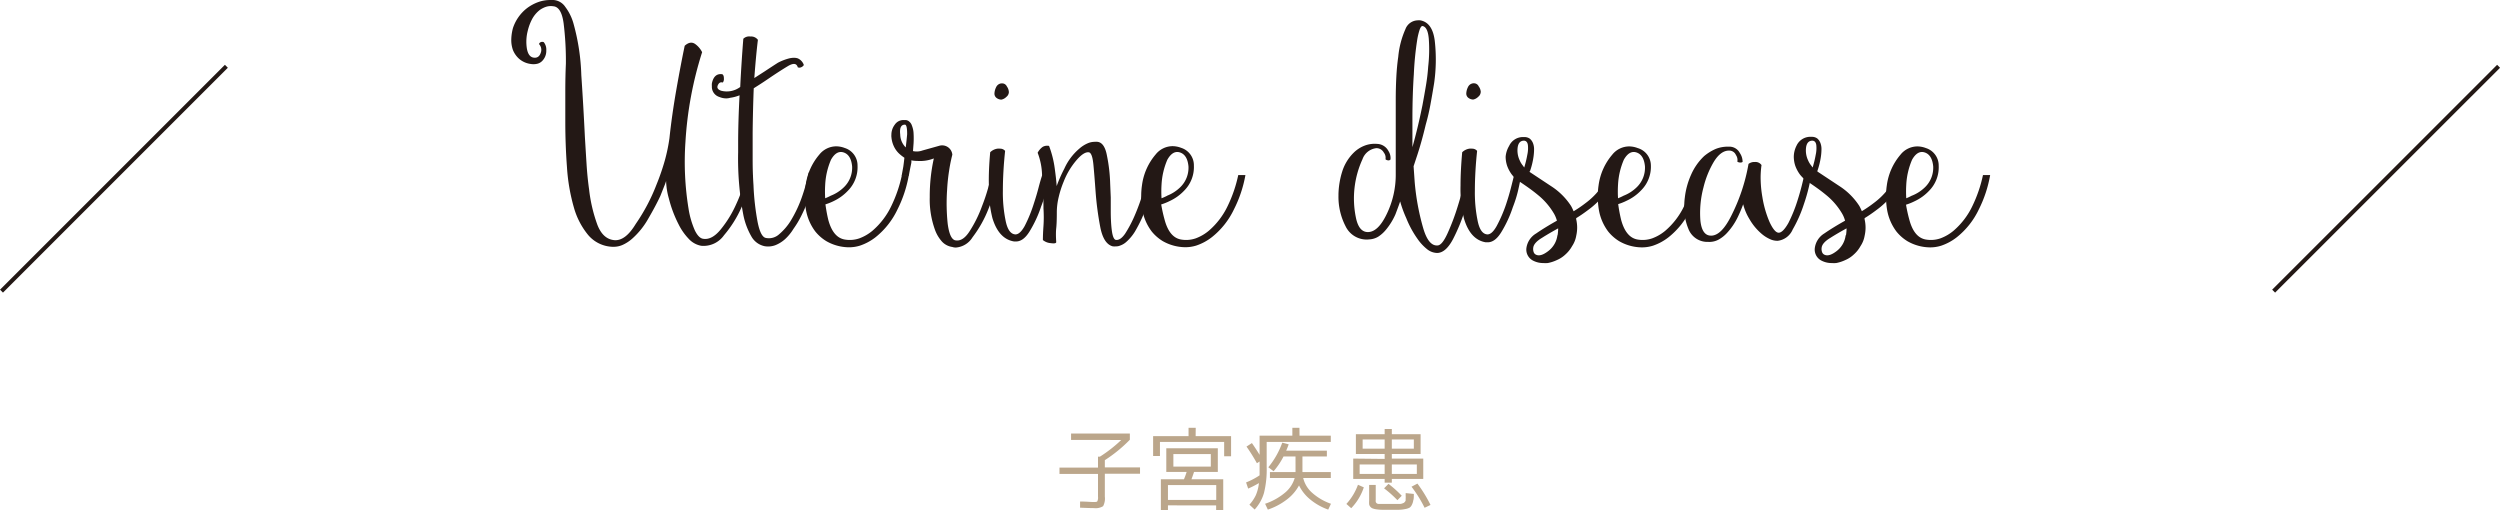 <svg xmlns="http://www.w3.org/2000/svg" viewBox="0 0 299.84 61.19" preserveAspectRatio="xMinYMid"><defs><style>.cls-1{fill:#231815;}.cls-2{fill:#bba68b;}.cls-3{fill:none;stroke:#231815;stroke-width:0.5px;}</style></defs><title>h1_uterine_disease</title><g id="レイヤー_2" data-name="レイヤー 2"><g id="レイヤー_1-2" data-name="レイヤー 1"><path class="cls-1" d="M63.64,7.67a2.64,2.64,0,0,1-1.36-.6A2.83,2.83,0,0,1,61.52,6a3.56,3.56,0,0,1-.2-1.2,5.68,5.68,0,0,1,.2-1.43A5,5,0,0,1,63.18,1,5.14,5.14,0,0,1,64.61.23,4.31,4.31,0,0,1,66,0a2.31,2.31,0,0,1,.37,0,1.85,1.85,0,0,1,1.43.83,5.94,5.94,0,0,1,1,2.06A25.66,25.66,0,0,1,69.72,9q.25,3.69.43,7.44.1,1.66.2,3.25t.3,3a18.31,18.31,0,0,0,1,4.28q.66,1.69,2,1.83t2.59-1.93a22.45,22.45,0,0,0,2.49-4.71,27.59,27.59,0,0,0,1-2.89,20.9,20.9,0,0,0,.56-2.69q.3-2.82.83-5.84t1-5.25q.66-.6,1.23-.23a2.67,2.67,0,0,1,.86,1,43.85,43.85,0,0,0-2,10.76,34.9,34.9,0,0,0,.37,8,10.44,10.44,0,0,0,.76,2.62q.46.93,1,1,1.06.17,2.13-1.16a13.3,13.3,0,0,0,1.83-3,16,16,0,0,0,.73-1.86A12,12,0,0,0,89.38,21h.5a2.38,2.38,0,0,0,.4,0,17.8,17.8,0,0,1-.5,1.83,17,17,0,0,1-.83,2,13.73,13.73,0,0,1-2.12,3.39,3,3,0,0,1-2.72,1.26,2.69,2.69,0,0,1-1.53-.86,7,7,0,0,1-1.2-1.73,14.5,14.5,0,0,1-1.16-3.09,8.46,8.46,0,0,1-.33-2.09,6.12,6.12,0,0,1-.23.63l-.46,1.16q-.56,1.2-1.43,2.69a9.3,9.3,0,0,1-1.93,2.42,4.56,4.56,0,0,1-1.16.76,2.64,2.64,0,0,1-1.06.23h-.17a4,4,0,0,1-2.92-1.43,9,9,0,0,1-1.71-3.32A22.6,22.6,0,0,1,68,20.05q-.2-2.69-.2-5.48,0-1.83,0-3.59t.07-3.32a36.59,36.59,0,0,0-.27-4.85q-.27-2-1.26-2.06a1.88,1.88,0,0,0-.86.07,2.86,2.86,0,0,0-.73.37,3.46,3.46,0,0,0-.93,1.1,5.89,5.89,0,0,0-.53,1.43,5.24,5.24,0,0,0-.1,2.09q.17,1,.8,1.1t.86-.56a1,1,0,0,0-.2-1.06.31.31,0,0,1,.2-.23.43.43,0,0,1,.37,0,1.43,1.43,0,0,1,.3,1A1.71,1.71,0,0,1,65,7.34a1.24,1.24,0,0,1-.53.3A2,2,0,0,1,63.64,7.67Z"/><path class="cls-1" d="M86.62,8.9q.2.1.2.5a.7.7,0,0,1-.13.5q-.4-.13-.6.33t.43.66a2.7,2.7,0,0,0,2.26-.46q.13-2.72.37-5.78A1,1,0,0,1,90,4.38h0a1,1,0,0,1,.9.4q-.23,1.86-.43,4.58l1.29-.83q.8-.53,1.53-1A6.18,6.18,0,0,1,94.66,7a2.63,2.63,0,0,1,.56-.07,1.48,1.48,0,0,1,.46.07,1.32,1.32,0,0,1,.73.8.68.68,0,0,1-.33.27.48.48,0,0,1-.4,0q-.2-.73-1.2-.13T92.13,9.46q-.73.5-1.53,1l-.2.13q-.1,2.59-.13,5.31,0,1.66,0,3.25t.1,3.05a30.5,30.5,0,0,0,.5,4.45q.36,1.79,1,1.89a1.81,1.81,0,0,0,1.56-.43,6.81,6.81,0,0,0,1.36-1.56,14.86,14.86,0,0,0,1.49-3.22A23.28,23.28,0,0,0,97,20.69h.86q-.13.73-.56,2.26a20.12,20.12,0,0,1-1.23,3,11.12,11.12,0,0,1-.9,1.49,5.71,5.71,0,0,1-1,1.23,3.89,3.89,0,0,1-1.16.73,2.47,2.47,0,0,1-1.29.13,2.37,2.37,0,0,1-1.56-1.1,8.47,8.47,0,0,1-1-2.62,35.91,35.91,0,0,1-.63-7.54v-1q0-2.69.17-5.84a4.73,4.73,0,0,1-1.13.3,1.66,1.66,0,0,1-.46.07,2.12,2.12,0,0,1-.83-.17,1.27,1.27,0,0,1-.9-1.29,1.75,1.75,0,0,1,0-.33Q85.63,8.77,86.62,8.9Z"/><path class="cls-1" d="M99.34,26.36q.56,2.09,1.93,2.36a3.5,3.5,0,0,0,1.79-.13,5.28,5.28,0,0,0,1.56-.9,9,9,0,0,0,2.29-3A16.16,16.16,0,0,0,108.17,21H109a14.73,14.73,0,0,1-1.36,4.12A9.41,9.41,0,0,1,105,28.46a6.27,6.27,0,0,1-1.86,1,4.39,4.39,0,0,1-1.33.2,5.54,5.54,0,0,1-2.69-.73,5.12,5.12,0,0,1-1.33-1.16,6,6,0,0,1-1.13-2.62,10,10,0,0,1-.13-1.59,9.17,9.17,0,0,1,.1-1.36,7.09,7.09,0,0,1,1.63-3.65,2.61,2.61,0,0,1,2.06-1,2.93,2.93,0,0,1,1,.2,2.19,2.19,0,0,1,1.53,2.13,4,4,0,0,1-1.16,3A5.69,5.69,0,0,1,100,24.11a6.58,6.58,0,0,1-1,.4A18.33,18.33,0,0,0,99.34,26.36Zm.3-2.89a4.65,4.65,0,0,0,1.56-1,3.25,3.25,0,0,0,1-2.52q-.13-1.36-1-1.66t-1.53.86a8.68,8.68,0,0,0-.7,3,13.22,13.22,0,0,0,0,1.63A6.41,6.41,0,0,0,99.64,23.47Z"/><path class="cls-1" d="M109,21.08h-.86l.2-1.1q.07-.5.13-1.06a5.35,5.35,0,0,1-.56-.43,2.85,2.85,0,0,1-.73-1,3.2,3.2,0,0,1-.27-1.1.38.38,0,0,1,0-.17,2,2,0,0,1,.4-1.26,1.25,1.25,0,0,1,1.13-.56h.2a.72.72,0,0,1,.43.2,1,1,0,0,1,.3.46,2.9,2.9,0,0,1,.2.93,10.6,10.6,0,0,1,0,1.2l-.07.93a2,2,0,0,0,1.13-.07l2-.56a1.23,1.23,0,0,1,1.59,1.06,19.19,19.19,0,0,0-.4,2q-.17,1.1-.23,2.26a23.49,23.49,0,0,0,.07,4q.23,1.79.86,2,.93.23,1.76-1.06a14.78,14.78,0,0,0,1.49-3,22.4,22.4,0,0,0,.73-2.16q.3-1.06.43-1.73l.86,0a14.7,14.7,0,0,1-.43,1.86,23.68,23.68,0,0,1-.83,2.39,14,14,0,0,1-1.89,3.35,2.57,2.57,0,0,1-2,1.23,1.36,1.36,0,0,1-.43-.07A2.09,2.09,0,0,1,113,29a4.3,4.3,0,0,1-.86-1.43,10.68,10.68,0,0,1-.63-3.92A21.12,21.12,0,0,1,112,19a4.49,4.49,0,0,1-2,.3,3.51,3.51,0,0,1-.7-.07,1.21,1.21,0,0,1,0,.3Q109.07,20.65,109,21.08Zm-.2-5q0-1.13-.27-1.13-.7,0-.56,1.2a2.22,2.22,0,0,0,.66,1.53Q108.73,16.87,108.8,16.1Z"/><path class="cls-1" d="M118.76,18.26a1.56,1.56,0,0,1,.86-.43,1.74,1.74,0,0,1,.33,0,.76.76,0,0,1,.6.27q-.13,1.2-.2,2.42t-.07,2.36a16.74,16.74,0,0,0,.33,3.59q.3,1.49,1.06,1.63.6.13,1.23-1A16.91,16.91,0,0,0,124,24.4q.33-1,.56-1.89T125,21h.86q-.1.6-.33,1.63t-.66,2.13a14.24,14.24,0,0,1-1.39,3q-.76,1.23-1.66,1.2h-.2q-1.83-.3-2.59-2.79a14.7,14.7,0,0,1-.43-4Q118.56,20.49,118.76,18.26ZM121,11.06v0a.76.76,0,0,1-.3.56,1.17,1.17,0,0,1-.6.33h0a1,1,0,0,1-.53-.17.64.64,0,0,1-.3-.56v0a1.87,1.87,0,0,1,.2-.76.78.78,0,0,1,.63-.46l.1,0a.62.62,0,0,1,.56.37A1.24,1.24,0,0,1,121,11.06Z"/><path class="cls-1" d="M125.82,17.5a12.07,12.07,0,0,1,.68,2.69q.2,1.46.23,2.13a17,17,0,0,1,.92-2.09,6.81,6.81,0,0,1,1.82-2.42,3.76,3.76,0,0,1,1-.63,2.12,2.12,0,0,1,.83-.17,1.72,1.72,0,0,1,.33,0q.83.1,1.12,1.59a19.4,19.4,0,0,1,.4,3.42l.07,1.66q0,.83,0,1.59,0,1.43.13,2.39t.43,1.1q.56.13,1.16-.73a14.69,14.69,0,0,0,1.1-2.06,24.14,24.14,0,0,0,1.1-3.05,16.42,16.42,0,0,0,.53-2,8.76,8.76,0,0,0,.9,0q-.1.53-.53,2.13a19,19,0,0,1-1.1,3.15,17.52,17.52,0,0,1-.83,1.59,5.46,5.46,0,0,1-1,1.2,2.14,2.14,0,0,1-.76.46,1.25,1.25,0,0,1-.5.1,2.31,2.31,0,0,1-.37,0q-1.12-.27-1.52-2.32a37.24,37.24,0,0,1-.56-4.25q-.13-1.83-.26-3.22t-.53-1.49q-.6-.1-1.49.93a9,9,0,0,0-1.55,2.59,11.86,11.86,0,0,0-.59,1.83,7.81,7.81,0,0,0-.23,1.89q0,1.23-.07,1.86t0,1.66q0,.23-.68.13a1.66,1.66,0,0,1-.92-.37q0-.7.07-1.69t0-2.12q0-2-.17-4a7.94,7.94,0,0,0-.53-2.66,2,2,0,0,1,.6-.7A1.1,1.1,0,0,1,125.82,17.5Z"/><path class="cls-1" d="M139.68,26.36q.56,2.09,1.93,2.36a3.5,3.5,0,0,0,1.79-.13,5.28,5.28,0,0,0,1.56-.9,9,9,0,0,0,2.29-3A16.16,16.16,0,0,0,148.51,21h.86A14.73,14.73,0,0,1,148,25.1a9.41,9.41,0,0,1-2.66,3.35,6.27,6.27,0,0,1-1.86,1,4.39,4.39,0,0,1-1.33.2,5.54,5.54,0,0,1-2.69-.73,5.12,5.12,0,0,1-1.33-1.16A6,6,0,0,1,137,25.13a10,10,0,0,1-.13-1.59,9.17,9.17,0,0,1,.1-1.36,7.09,7.09,0,0,1,1.63-3.65,2.61,2.61,0,0,1,2.06-1,2.93,2.93,0,0,1,1,.2,2.19,2.19,0,0,1,1.53,2.13,4,4,0,0,1-1.16,3,5.69,5.69,0,0,1-1.76,1.26,6.58,6.58,0,0,1-1,.4A18.33,18.33,0,0,0,139.68,26.36Zm.3-2.89a4.65,4.65,0,0,0,1.56-1,3.25,3.25,0,0,0,1-2.52q-.13-1.36-1-1.66t-1.53.86a8.68,8.68,0,0,0-.7,3,13.22,13.22,0,0,0,0,1.63A6.41,6.41,0,0,0,140,23.47Z"/><path class="cls-1" d="M166.77,19.13a.31.31,0,0,1-.3.1.5.5,0,0,1-.3-.13,1,1,0,0,0-.2-.8,1,1,0,0,0-.9-.53,2,2,0,0,0-1.66,1.33,11.31,11.31,0,0,0-.8,6.94q.36,1.86,1.53,1.79t2.16-2.12a10.8,10.8,0,0,0,1.1-4.88q0-2.09,0-4.38t0-4.45q0-1.43.07-2.76t.23-2.42a10.52,10.52,0,0,1,.86-3.32,1.62,1.62,0,0,1,1.46-1.06,1.74,1.74,0,0,1,.33,0q1.46.27,1.73,2.46A20,20,0,0,1,172,10q-.2,1.23-.43,2.49T171,14.94q-.53,2.23-1.13,4l-.33,1q.07,1,.13,1.86a28.63,28.63,0,0,0,1,5.48q.63,2.23,1.73,2.16.56,0,1.23-1.49a26.7,26.7,0,0,0,1.2-3.19q.36-1.16.63-2.19t.37-1.63h.9q-.1.6-.37,1.76t-.63,2.39a21.69,21.69,0,0,1-1.46,3.59q-.86,1.63-1.89,1.66h0a2,2,0,0,1-1.23-.46,5.82,5.82,0,0,1-1.16-1.26,11.91,11.91,0,0,1-1.33-2.46,14,14,0,0,1-.73-2q-.17.5-.56,1.53a7.77,7.77,0,0,1-1.2,1.93,4,4,0,0,1-.86.76,2.29,2.29,0,0,1-1.06.33,2.8,2.8,0,0,1-2.86-1.56,7.67,7.67,0,0,1-.86-3.65v-.2a9.86,9.86,0,0,1,.46-2.76,5.49,5.49,0,0,1,1.36-2.22,3.8,3.8,0,0,1,1.26-.83,3.37,3.37,0,0,1,1.59-.23,1.59,1.59,0,0,1,1.33.86A1.56,1.56,0,0,1,166.77,19.13Zm3.82-6.44q.23-1.23.43-2.42T171.29,8a17.82,17.82,0,0,0,.07-3.39q-.13-1.39-.76-1.49c-.11,0-.22.14-.33.43a7.71,7.71,0,0,0-.3,1.26,37,37,0,0,0-.4,4.08q-.17,2.52-.17,5.41,0,1.66,0,3.35Q170.06,15.31,170.59,12.68Z"/><path class="cls-1" d="M175.37,18.26a1.56,1.56,0,0,1,.86-.43,1.74,1.74,0,0,1,.33,0,.76.76,0,0,1,.6.27q-.13,1.2-.2,2.42t-.07,2.36a16.74,16.74,0,0,0,.33,3.59q.3,1.49,1.06,1.63.6.13,1.23-1a16.91,16.91,0,0,0,1.13-2.62q.33-1,.56-1.89t.37-1.49h.86q-.1.6-.33,1.63t-.66,2.13a14.24,14.24,0,0,1-1.39,3q-.76,1.23-1.66,1.2h-.2q-1.83-.3-2.59-2.79a14.7,14.7,0,0,1-.43-4Q175.17,20.49,175.37,18.26Zm2.22-7.21v0a.76.76,0,0,1-.3.56,1.17,1.17,0,0,1-.6.33h0a1,1,0,0,1-.53-.17.64.64,0,0,1-.3-.56v0a1.87,1.87,0,0,1,.2-.76.78.78,0,0,1,.63-.46l.1,0a.62.62,0,0,1,.56.37A1.24,1.24,0,0,1,177.6,11.06Z"/><path class="cls-1" d="M183.41,20.59l2.66,1.76a8,8,0,0,1,2.36,2.36,5.68,5.68,0,0,1,.3.63,15.31,15.31,0,0,0,1.46-1,8.71,8.71,0,0,0,1.59-1.53,4.29,4.29,0,0,0,.9-1.83l.86,0a5.19,5.19,0,0,1-1.13,2.36,10.28,10.28,0,0,1-2,1.89q-.66.5-1.36.93a.36.36,0,0,0,0,.17,4.37,4.37,0,0,1,0,1.93,3.22,3.22,0,0,1-.5,1.26,3.8,3.8,0,0,1-.8,1,3.43,3.43,0,0,1-1,.66,4.49,4.49,0,0,1-1.13.37,4.41,4.41,0,0,1-.53,0,2.63,2.63,0,0,1-1.29-.33,1.48,1.48,0,0,1-.73-1.46A2.41,2.41,0,0,1,184.24,28q1.06-.73,2.49-1.53a3.49,3.49,0,0,0-.4-.93,8.21,8.21,0,0,0-1.76-2.06q-.6-.5-1.16-.9t-1.1-.76a3.76,3.76,0,0,1-1-.9,4.09,4.09,0,0,1-.56-1.06,3.55,3.55,0,0,1-.17-1.06A3,3,0,0,1,181,17.5a1.82,1.82,0,0,1,1.76-1.06h.07a1.08,1.08,0,0,1,.66.2,1.34,1.34,0,0,1,.37.53,2,2,0,0,1,.13.76,6.38,6.38,0,0,1-.07.9,9,9,0,0,1-.43,1.73Zm-.6-.5a12.7,12.7,0,0,0,.37-1.53,3.63,3.63,0,0,0,.07-1.16q-.07-.5-.46-.53-.63,0-.76.76a2.79,2.79,0,0,0,.23,1.59,2.64,2.64,0,0,0,.4.66Zm4,8.13a5.5,5.5,0,0,0,.07-.83q-1.1.6-1.93,1.13-1,.6-1.06,1.2a1.07,1.07,0,0,0,.07.56.52.52,0,0,0,.27.27q.56.27,1.49-.46A2.81,2.81,0,0,0,186.79,28.22Z"/><path class="cls-1" d="M194.43,26.36q.56,2.09,1.93,2.36a3.5,3.5,0,0,0,1.79-.13,5.28,5.28,0,0,0,1.56-.9,9,9,0,0,0,2.29-3A16.16,16.16,0,0,0,203.26,21h.86a14.73,14.73,0,0,1-1.36,4.12,9.41,9.41,0,0,1-2.66,3.35,6.27,6.27,0,0,1-1.86,1,4.39,4.39,0,0,1-1.33.2,5.54,5.54,0,0,1-2.69-.73,5.12,5.12,0,0,1-1.33-1.16,6,6,0,0,1-1.13-2.62,10,10,0,0,1-.13-1.59,9.17,9.17,0,0,1,.1-1.36,7.09,7.09,0,0,1,1.63-3.65,2.61,2.61,0,0,1,2.06-1,2.93,2.93,0,0,1,1,.2A2.19,2.19,0,0,1,198,19.82a4,4,0,0,1-1.16,3,5.69,5.69,0,0,1-1.76,1.26,6.58,6.58,0,0,1-1,.4A18.33,18.33,0,0,0,194.43,26.36Zm.3-2.89a4.65,4.65,0,0,0,1.56-1,3.25,3.25,0,0,0,1-2.52q-.13-1.36-1-1.66t-1.53.86a8.68,8.68,0,0,0-.7,3,13.22,13.22,0,0,0,0,1.63A6.41,6.41,0,0,0,194.73,23.47Z"/><path class="cls-1" d="M209,19.42a.45.45,0,0,1-.33.07.59.59,0,0,1-.3-.1,1.06,1.06,0,0,0-.17-.8.87.87,0,0,0-.83-.53q-1,0-1.83,1.36a11.19,11.19,0,0,0-1.23,3.05,11.91,11.91,0,0,0-.37,4q.2,1.86,1.36,1.79T207.58,26a22.11,22.11,0,0,0,2.13-6.34,1.13,1.13,0,0,1,.76-.23.87.87,0,0,1,.8.37,10.46,10.46,0,0,0-.1,1.89,13.59,13.59,0,0,0,.2,1.93,12.59,12.59,0,0,0,.86,3q.6,1.29,1.1,1.29t1.16-1.16a17.46,17.46,0,0,0,1.06-2.59q.3-.93.53-1.83t.33-1.46h.86q-.1.6-.33,1.59a21.23,21.23,0,0,1-.6,2.06,15.6,15.6,0,0,1-1.33,3,2.24,2.24,0,0,1-1.79,1.36,2.12,2.12,0,0,1-1-.23,4.12,4.12,0,0,1-.93-.6,6.66,6.66,0,0,1-1.46-1.76,6.42,6.42,0,0,1-.76-1.79,16.28,16.28,0,0,1-.66,1.56,7.75,7.75,0,0,1-1.29,1.89,4,4,0,0,1-.9.73,2.29,2.29,0,0,1-1.06.33,1.08,1.08,0,0,1-.27,0,2.43,2.43,0,0,1-2.39-1.56A6.59,6.59,0,0,1,202,24.7a8.37,8.37,0,0,1,.07-1,9.29,9.29,0,0,1,.76-2.76,6.83,6.83,0,0,1,1.56-2.22,5.69,5.69,0,0,1,1.39-.86,3.9,3.9,0,0,1,1.46-.27h.17a1.41,1.41,0,0,1,1.26.76A1.9,1.9,0,0,1,209,19.42Z"/><path class="cls-1" d="M218,20.59l2.66,1.76A8,8,0,0,1,223,24.7a5.68,5.68,0,0,1,.3.63,15.31,15.31,0,0,0,1.46-1,8.71,8.71,0,0,0,1.59-1.53,4.29,4.29,0,0,0,.9-1.83l.86,0A5.19,5.19,0,0,1,227,23.34a10.28,10.28,0,0,1-2,1.89q-.66.5-1.36.93a.36.36,0,0,0,0,.17,4.37,4.37,0,0,1,0,1.93,3.22,3.22,0,0,1-.5,1.26,3.8,3.8,0,0,1-.8,1,3.43,3.43,0,0,1-1,.66,4.49,4.49,0,0,1-1.13.37,4.41,4.41,0,0,1-.53,0,2.63,2.63,0,0,1-1.29-.33,1.48,1.48,0,0,1-.73-1.46A2.41,2.41,0,0,1,218.8,28q1.06-.73,2.49-1.53a3.49,3.49,0,0,0-.4-.93,8.21,8.21,0,0,0-1.76-2.06q-.6-.5-1.16-.9t-1.1-.76a3.76,3.76,0,0,1-1-.9,4.09,4.09,0,0,1-.56-1.06,3.55,3.55,0,0,1-.17-1.06,3,3,0,0,1,.33-1.33,1.82,1.82,0,0,1,1.76-1.06h.07a1.08,1.08,0,0,1,.66.2,1.34,1.34,0,0,1,.37.53,2,2,0,0,1,.13.76,6.38,6.38,0,0,1-.07.9,9,9,0,0,1-.43,1.73Zm-.6-.5a12.7,12.7,0,0,0,.37-1.53,3.63,3.63,0,0,0,.07-1.16q-.07-.5-.46-.53-.63,0-.76.76a2.79,2.79,0,0,0,.23,1.59,2.64,2.64,0,0,0,.4.66Zm4,8.13a5.5,5.5,0,0,0,.07-.83q-1.1.6-1.93,1.13-1,.6-1.06,1.2a1.07,1.07,0,0,0,.07.56.52.52,0,0,0,.27.27q.56.27,1.49-.46A2.81,2.81,0,0,0,221.36,28.22Z"/><path class="cls-1" d="M229,26.36q.56,2.09,1.93,2.36a3.5,3.5,0,0,0,1.79-.13,5.28,5.28,0,0,0,1.56-.9,9,9,0,0,0,2.29-3A16.16,16.16,0,0,0,237.83,21h.86a14.73,14.73,0,0,1-1.36,4.12,9.41,9.41,0,0,1-2.66,3.35,6.27,6.27,0,0,1-1.86,1,4.39,4.39,0,0,1-1.33.2,5.54,5.54,0,0,1-2.69-.73,5.12,5.12,0,0,1-1.33-1.16,6,6,0,0,1-1.13-2.62,10,10,0,0,1-.13-1.59,9.17,9.17,0,0,1,.1-1.36,7.09,7.09,0,0,1,1.63-3.65,2.61,2.61,0,0,1,2.06-1,2.93,2.93,0,0,1,1,.2,2.19,2.19,0,0,1,1.53,2.13,4,4,0,0,1-1.16,3,5.69,5.69,0,0,1-1.76,1.26,6.58,6.58,0,0,1-1,.4A18.33,18.33,0,0,0,229,26.36Zm.3-2.89a4.65,4.65,0,0,0,1.56-1,3.25,3.25,0,0,0,1-2.52q-.13-1.36-1-1.66t-1.53.86a8.68,8.68,0,0,0-.7,3,13.22,13.22,0,0,0,0,1.63A6.41,6.41,0,0,0,229.29,23.47Z"/><path class="cls-2" d="M128.46,52.76V52h7.05v.74a17,17,0,0,1-3,2.45v.87h4.22v.76h-4.22v2.74a1.92,1.92,0,0,1-.21,1.15,1.69,1.69,0,0,1-1.09.23q-.48,0-1.67-.05l0-.74c.75,0,1.28.06,1.56.06s.46,0,.51-.09a1,1,0,0,0,.08-.54V56.84h-4.62v-.76h4.62V54.77h.23a16.68,16.68,0,0,0,2.56-2Z"/><path class="cls-2" d="M143.4,52.31h4.25v2.41h-.83V53h-7.7v1.69h-.82V52.31h4.25v-1h.86Zm-3.32,8.3v.57h-.85V57.48H142a8.58,8.58,0,0,0,.32-.88h-2.44V53.76h6.18V56.6h-2.85q-.16.48-.31.88h3.81v3.71h-.85v-.57Zm0-.65h5.79V58.18h-5.79Zm.65-4h4.49v-1.5h-4.49Z"/><path class="cls-2" d="M155.86,52.25h3.75V53h-7.69v3a11.7,11.7,0,0,1-.32,3.11,5,5,0,0,1-1.12,2l-.63-.58a4.74,4.74,0,0,0,.77-1.14,4.94,4.94,0,0,0,.37-1.45,11.46,11.46,0,0,1-1.29.66l-.25-.74a8.63,8.63,0,0,0,1.62-.85q0-.66,0-1.52v-.14l-.32.21a21.86,21.86,0,0,0-1.25-2l.65-.42q.48.69.92,1.41v-2.3H155v-.94h.85Zm-3.55,5.08v-.71h3.07V54.75h-1.44a8.88,8.88,0,0,1-1.19,1.77l-.63-.48a9.93,9.93,0,0,0,1.67-2.95l.77.2c-.09.26-.19.51-.3.76h4.88v.7h-2.93v1.87h3.4v.71h-3.31a3.45,3.45,0,0,0,1.07,1.77,6.74,6.74,0,0,0,2.26,1.32l-.33.7a7.09,7.09,0,0,1-2.15-1.21,5,5,0,0,1-1.35-1.69,5.29,5.29,0,0,1-1.46,1.69,7.77,7.77,0,0,1-2.28,1.21l-.33-.7a7.34,7.34,0,0,0,2.4-1.34,3.58,3.58,0,0,0,1.15-1.75Z"/><path class="cls-2" d="M161.48,60.44a6.9,6.9,0,0,0,1.39-2.3l.7.31a6.52,6.52,0,0,1-1.51,2.5Zm4.59-5.4v-.59h-3.45V52.08h3.45v-.63h.86v.63h3.45v2.37h-3.45V55h3.77v2.44h-3.77v.45h-.86v-.45H162.3V55Zm0,.67h-3v1.13h3Zm0-3h-2.64v1.1h2.64Zm3.5,6.53c0,.34,0,.6-.07.78a1.59,1.59,0,0,1-.16.51.87.87,0,0,1-.27.35,1.62,1.62,0,0,1-.51.17,4.2,4.2,0,0,1-.75.09h-2.1a5,5,0,0,1-.67-.06,1.83,1.83,0,0,1-.45-.12.67.67,0,0,1-.25-.2.58.58,0,0,1-.13-.29,3.11,3.11,0,0,1,0-.42V58.16H165v1.78a1,1,0,0,0,0,.25.42.42,0,0,0,.09.15.39.39,0,0,0,.26.1l.46,0h1.33l.43,0,.35,0a.89.89,0,0,0,.25-.05l.2-.08a.62.62,0,0,0,.13-.13.35.35,0,0,0,.09-.17,2.29,2.29,0,0,1,0-.23,1.78,1.78,0,0,0,0-.28c0-.07,0-.19,0-.36Zm-1.44.21-.53.54A13.42,13.42,0,0,0,166,58.57l.53-.54A13.56,13.56,0,0,1,168.13,59.47Zm-1.2-6.74v1.1h2.64v-1.1Zm0,3v1.13h3V55.71Zm2.37,2.66L170,58a16.45,16.45,0,0,1,1.57,2.56l-.71.34A15.17,15.17,0,0,0,169.29,58.37Z"/><line class="cls-3" x1="0.18" y1="34.92" x2="27.15" y2="7.95"/><line class="cls-3" x1="272.69" y1="34.92" x2="299.67" y2="7.95"/></g></g></svg>